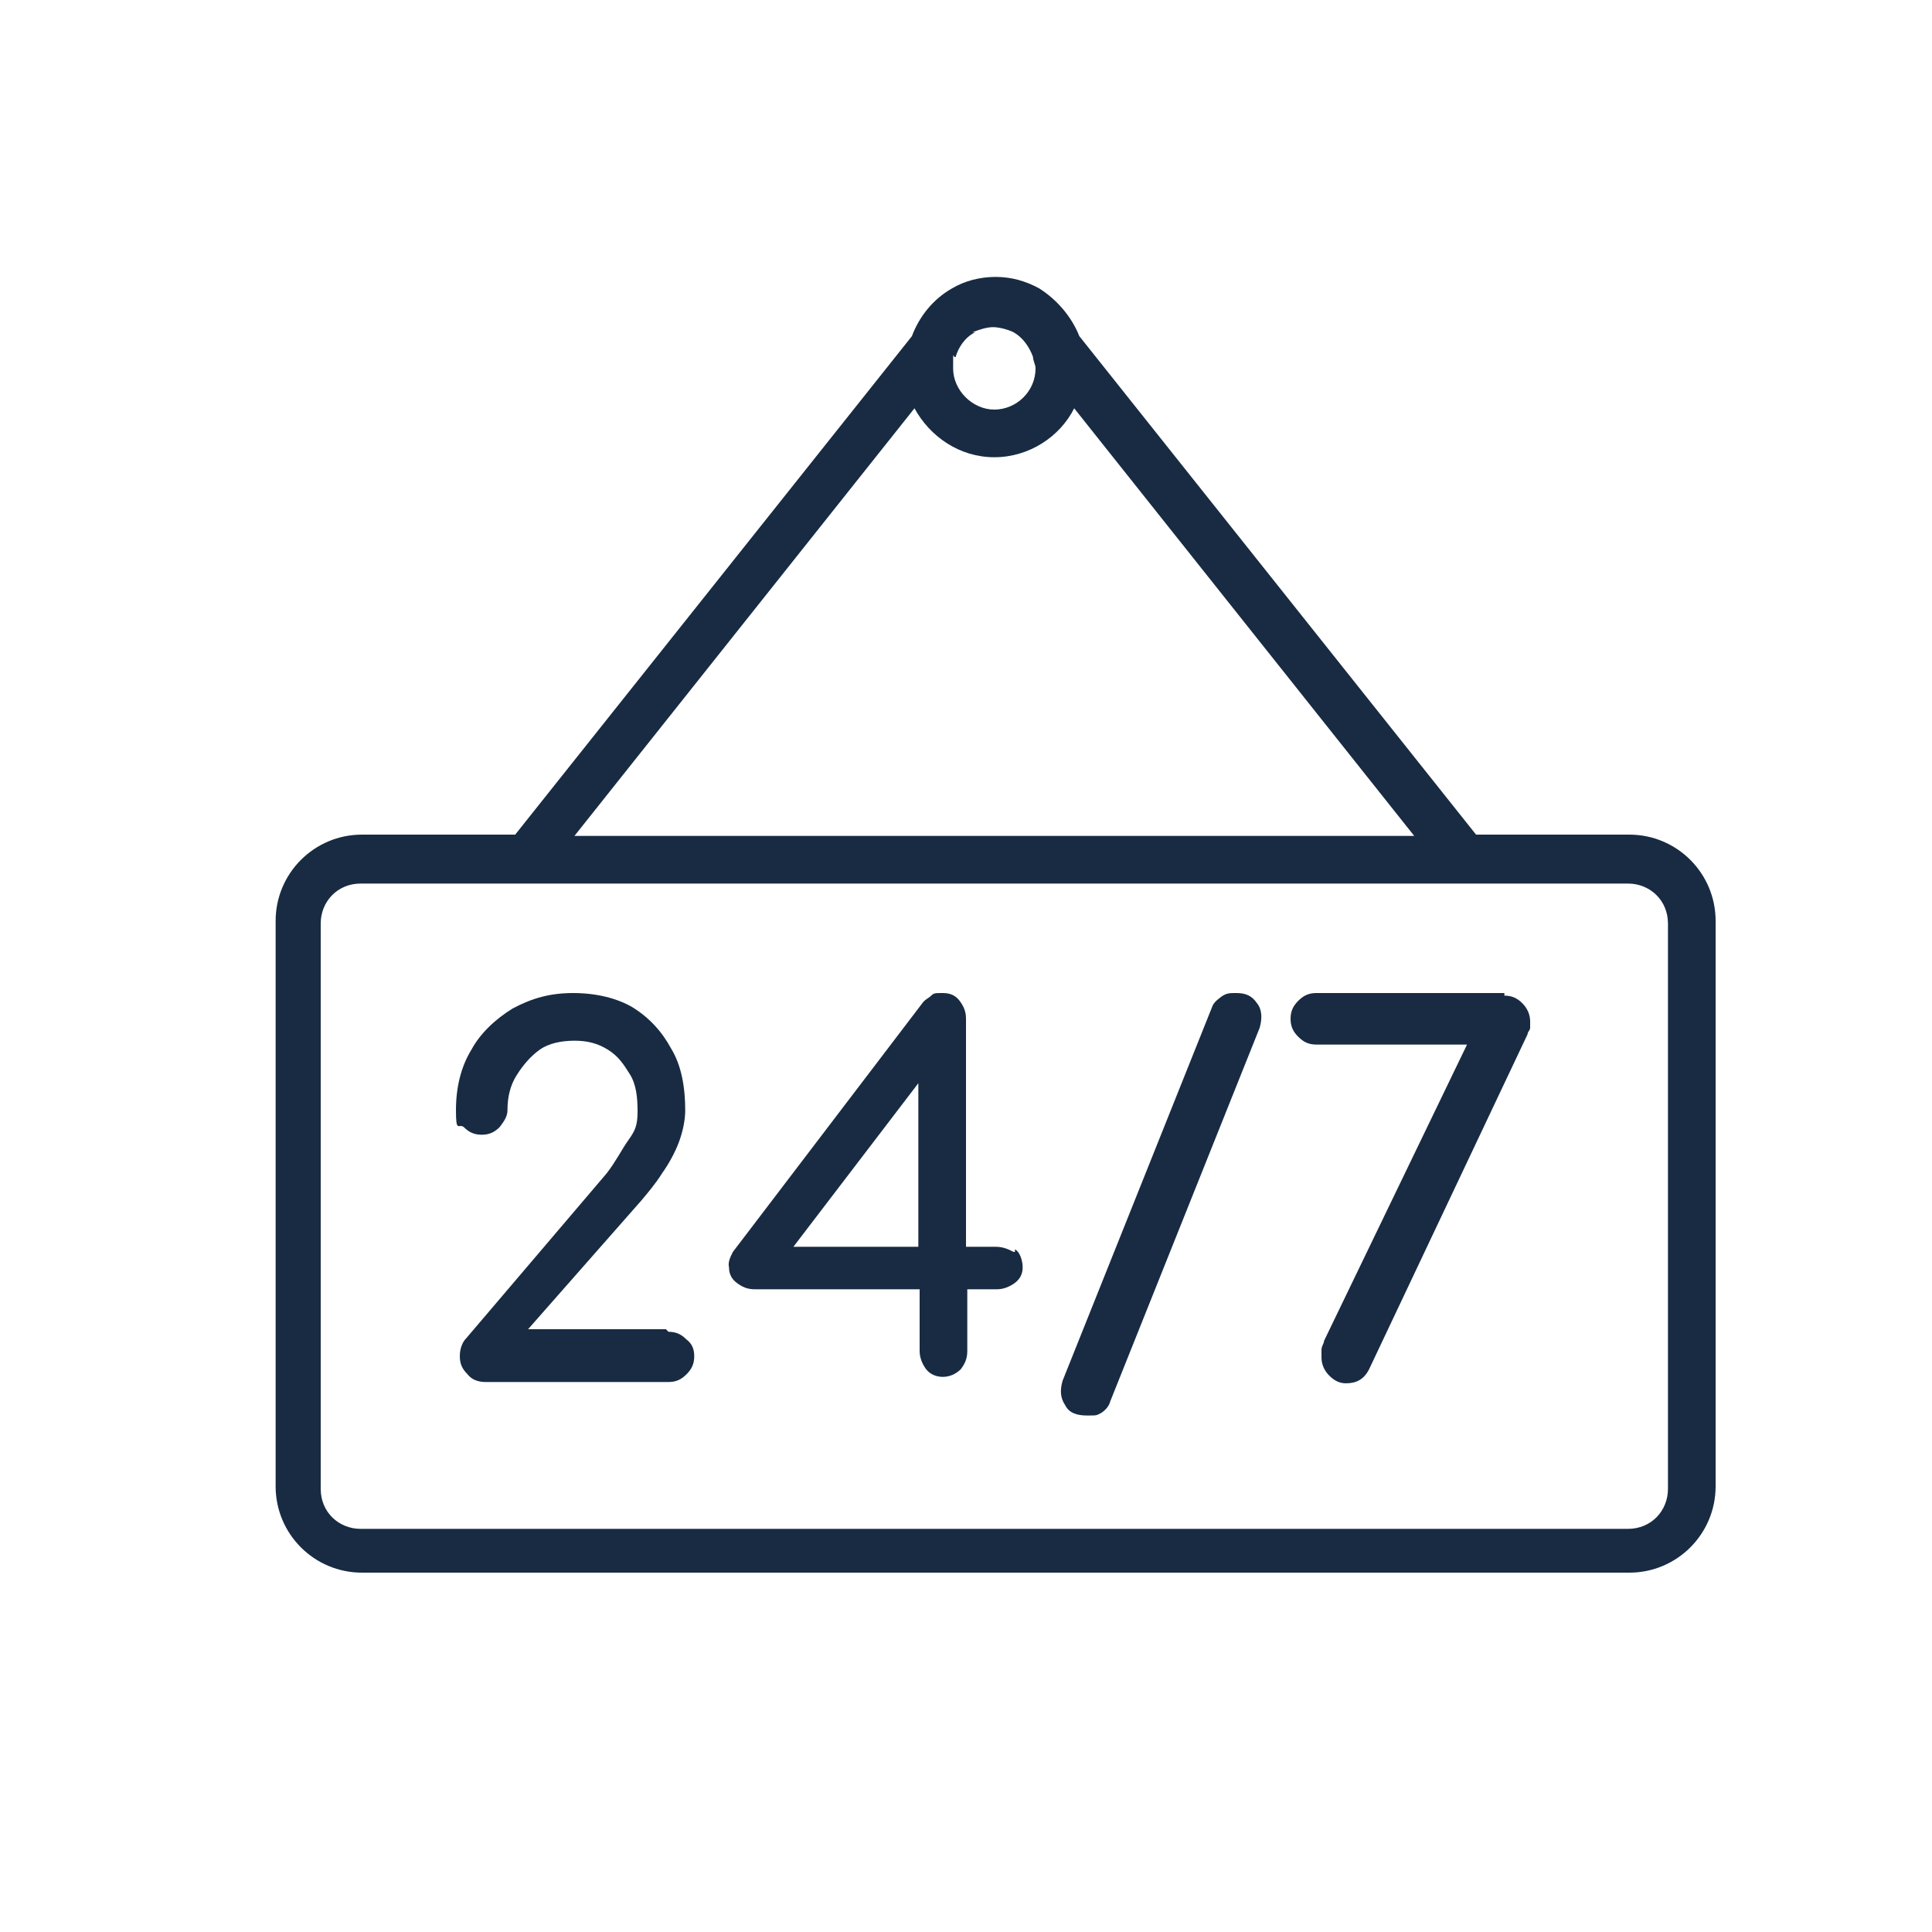<?xml version="1.0" encoding="UTF-8"?>
<svg xmlns="http://www.w3.org/2000/svg" version="1.1" viewBox="0 0 150 150">
  <defs>
    <style>
      .cls-1 {
        fill: #182b43;
      }
    </style>
  </defs>
  <!-- Generator: Adobe Illustrator 28.6.0, SVG Export Plug-In . SVG Version: 1.2.0 Build 709)  -->
  <g>
    <g id="Layer_1">
      <g>
        <path class="cls-1" d="M126.4,64.8h-11.8l-30.8-38.7c-.6-1.5-1.7-2.8-3.1-3.7-1.1-.6-2.2-.9-3.4-.9s-2.4.3-3.4.9c-1.4.8-2.5,2.1-3.1,3.7l-30.8,38.7h-11.9c-3.7,0-6.7,3-6.7,6.7v43.9c0,3.7,3,6.7,6.7,6.7h98.4c3.7,0,6.7-3,6.7-6.7v-43.9c0-3.7-3-6.7-6.7-6.7h-.1ZM75.5,25.8c.5-.2,1.1-.4,1.6-.4s1.2.2,1.6.4c.7.4,1.2,1.1,1.5,1.9,0,.3.2.6.2.9,0,1.8-1.5,3.2-3.2,3.2s-3.2-1.5-3.2-3.2,0-.7.2-.9c.2-.7.7-1.5,1.5-1.9h-.2ZM71,31.7c1.2,2.2,3.5,3.8,6.2,3.8s5.1-1.6,6.2-3.8l26.4,33.2H44.6l26.4-33.2ZM129.5,115.6c0,1.7-1.3,3.1-3.1,3.1H28c-1.7,0-3.1-1.3-3.1-3.1v-43.9c0-1.7,1.3-3.1,3.1-3.1h98.4c1.7,0,3.1,1.3,3.1,3.1v43.9h0Z"/>
        <path class="cls-1" d="M51.7,103.2h-10.7l8.8-10c.5-.6,1.1-1.3,1.6-2.1.5-.7,1-1.6,1.3-2.4s.5-1.7.5-2.5c0-1.8-.3-3.5-1.1-4.8-.7-1.3-1.7-2.4-3-3.2-1.2-.7-2.8-1.1-4.6-1.1s-3.2.4-4.7,1.2c-1.3.8-2.5,1.9-3.2,3.2-.8,1.3-1.2,2.9-1.2,4.7s.2,1,.6,1.3c.4.4.8.6,1.4.6s1-.2,1.4-.6c.3-.4.6-.8.6-1.3,0-1,.2-1.9.7-2.7s1.1-1.5,1.8-2,1.7-.7,2.7-.7,1.8.2,2.6.7,1.2,1.1,1.7,1.9.6,1.8.6,2.9-.2,1.5-.7,2.2-1,1.7-1.7,2.6l-10.9,12.8c-.3.3-.5.8-.5,1.4s.2,1,.6,1.4c.3.4.8.6,1.4.6h14.2c.6,0,1-.2,1.4-.6s.6-.8.6-1.4-.2-1-.6-1.3c-.4-.4-.8-.6-1.4-.6,0,0-.2-.2-.2-.2Z"/>
        <path class="cls-1" d="M78.7,97.2c-.4-.2-.8-.4-1.4-.4h-2.3v-17.7c0-.6-.2-1-.5-1.4s-.7-.6-1.3-.6-.7,0-.9.2-.5.3-.7.6l-14.7,19.3c-.2.4-.4.8-.3,1.2,0,.5.2.9.6,1.2s.8.5,1.4.5h12.8v4.8c0,.5.2,1,.5,1.4s.8.6,1.3.6,1-.2,1.4-.6c.3-.4.5-.8.5-1.4v-4.8h2.3c.5,0,1-.2,1.4-.5s.6-.7.6-1.2-.2-1.2-.6-1.4v.2h-.1ZM71.3,96.8h-9.7l9.7-12.7v12.7Z"/>
        <path class="cls-1" d="M95.9,77.1c-.4,0-.7,0-1.1.3s-.6.5-.7.8l-11.6,29c-.2.7-.2,1.3.2,1.9.3.6.9.8,1.7.8s.7,0,1.1-.2c.3-.2.6-.5.7-.9l11.6-29c.2-.7.2-1.4-.2-1.9-.4-.6-.9-.8-1.6-.8h0Z"/>
        <path class="cls-1" d="M116.9,77.1h-14.7c-.6,0-1,.2-1.4.6s-.6.8-.6,1.4.2,1,.6,1.4.8.6,1.4.6h11.7l-11.1,23c0,.2-.2.4-.2.7v.6c0,.5.2,1,.6,1.4s.8.6,1.3.6c.8,0,1.4-.3,1.8-1.1l12.3-26c0-.2.2-.3.2-.5v-.5c0-.5-.2-1-.6-1.4s-.8-.6-1.4-.6v-.2h0Z"/>
      </g>
    </g>
  </g>
</svg>